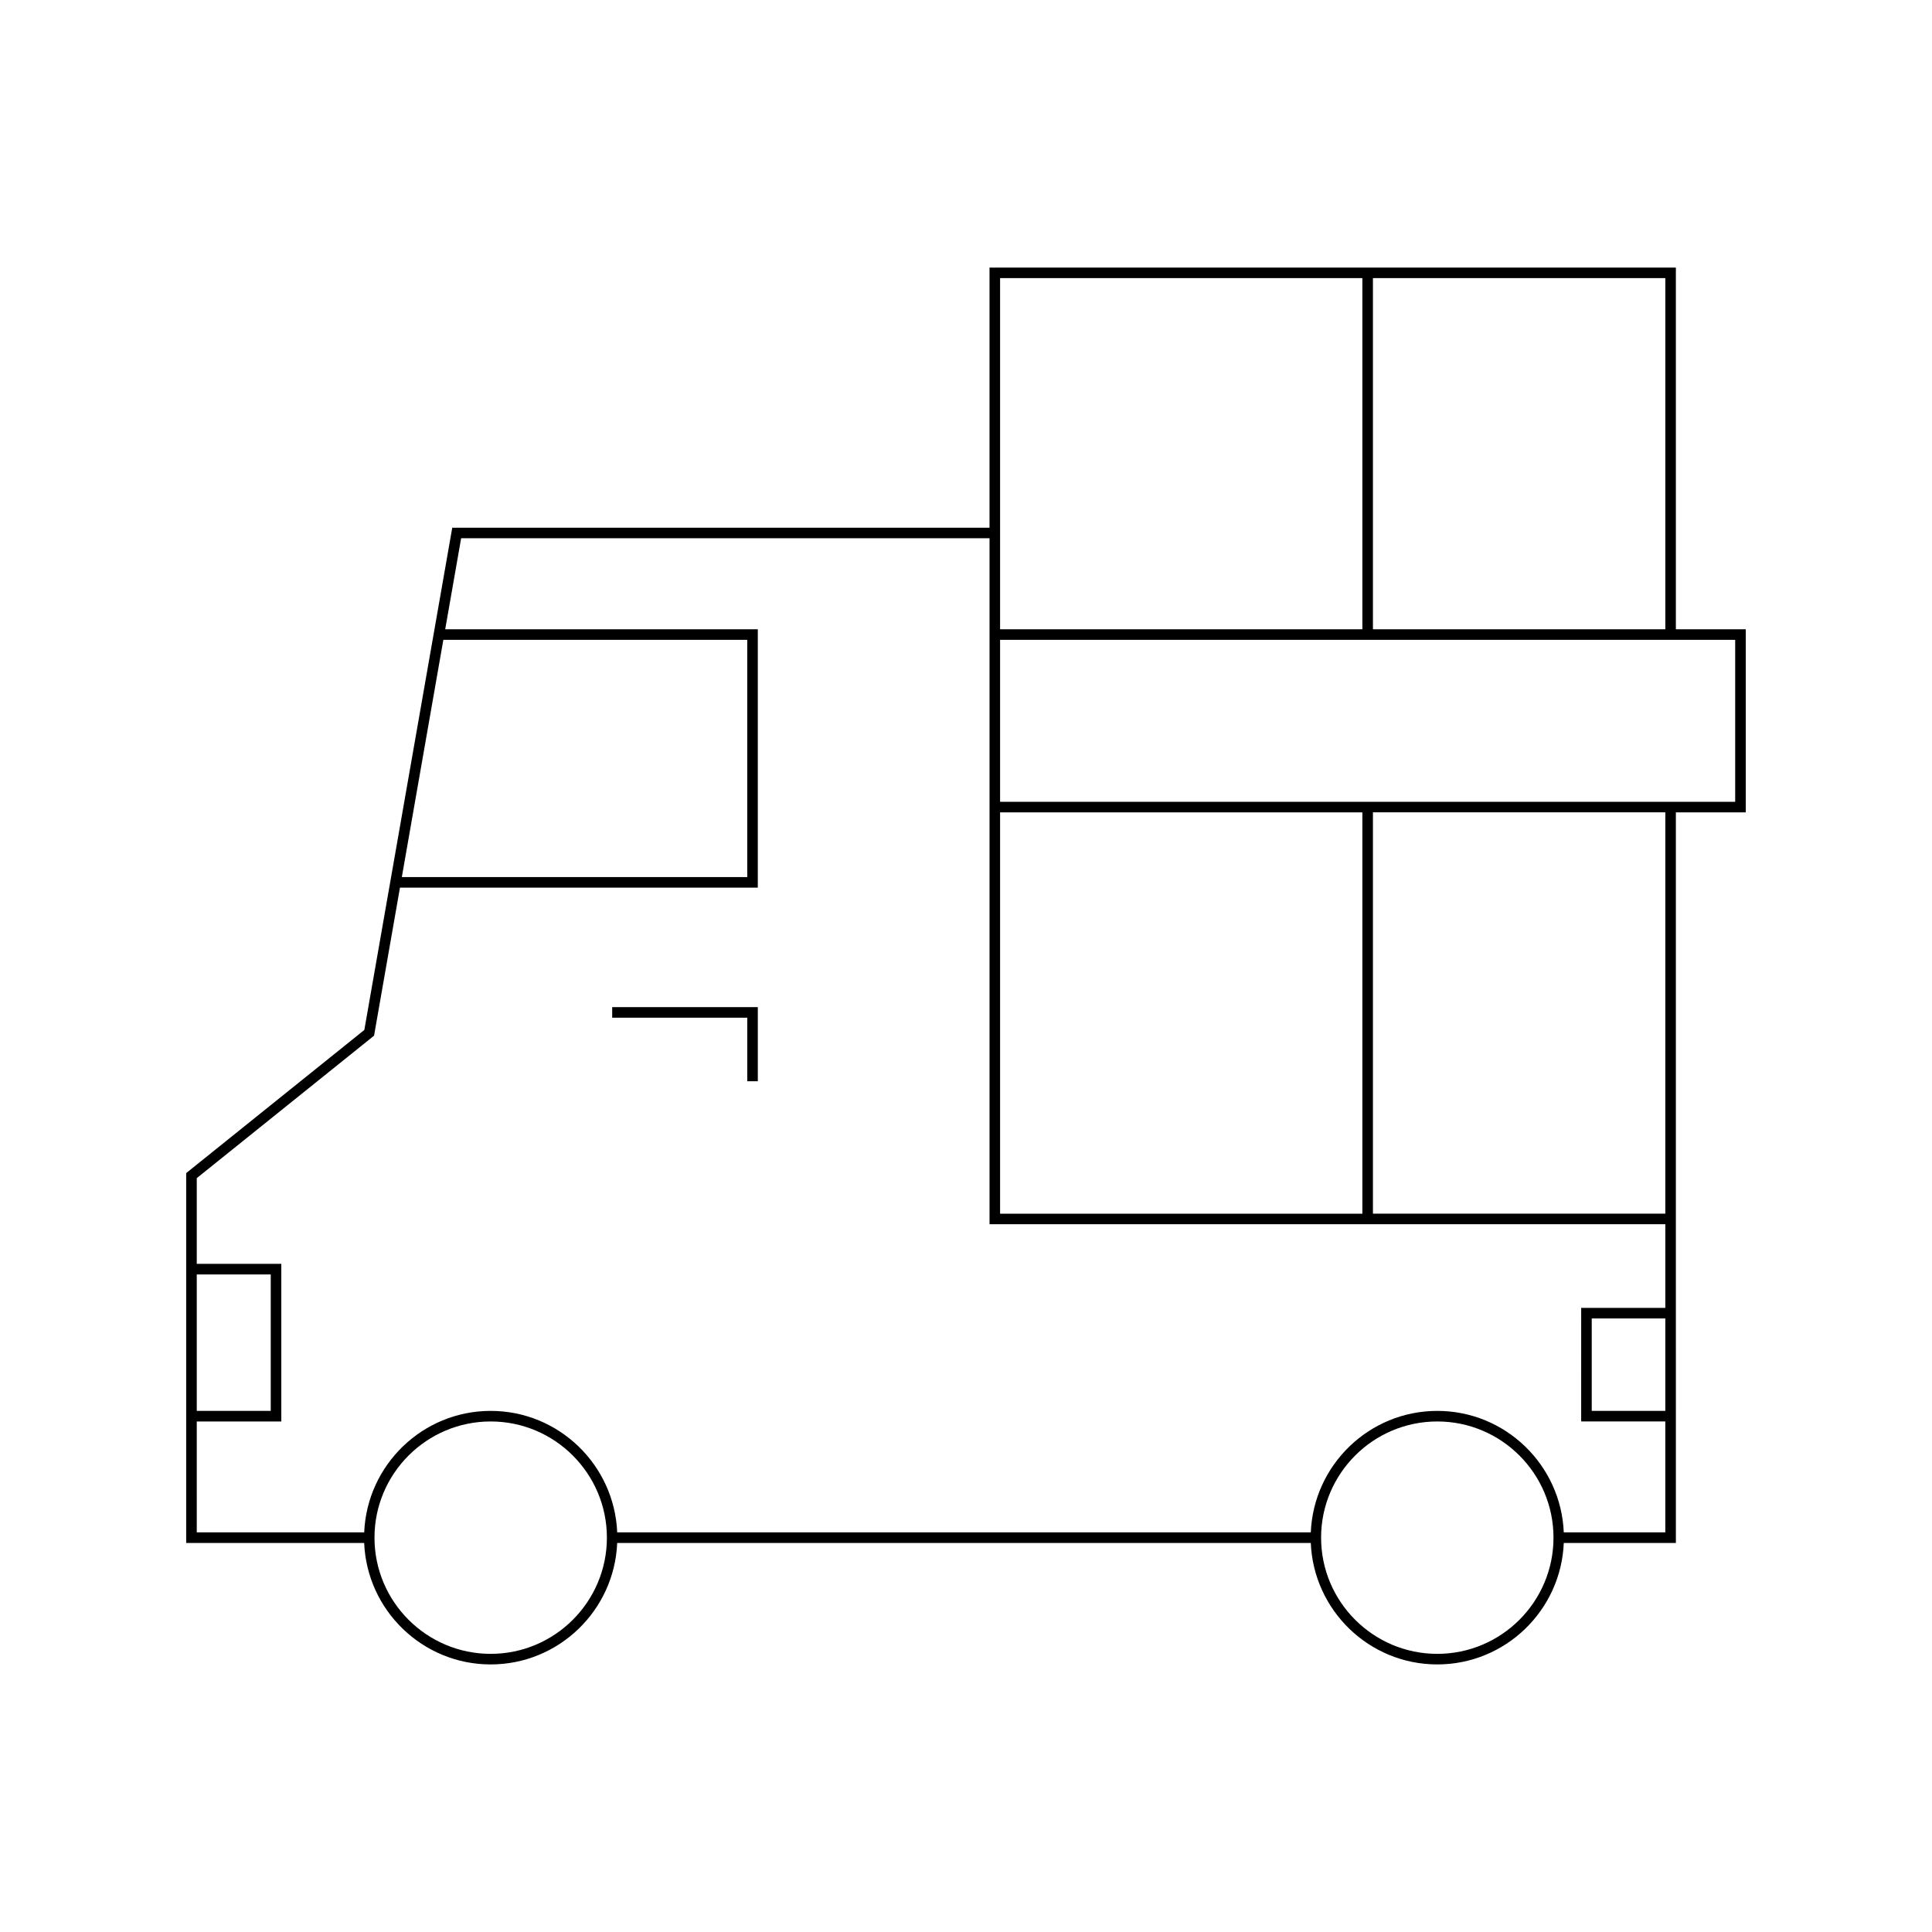 <?xml version="1.0" encoding="UTF-8"?>
<!-- Uploaded to: ICON Repo, www.iconrepo.com, Generator: ICON Repo Mixer Tools -->
<svg fill="#000000" width="800px" height="800px" version="1.1" viewBox="144 144 512 512" xmlns="http://www.w3.org/2000/svg">
 <g>
  <path d="m274.04 585.09c18.051 0 32.781-14.324 33.523-32.191h183.81c0.742 17.871 15.473 32.191 33.523 32.191 18.051 0 32.781-14.324 33.523-32.191h29.707l-0.004-85.863v-107.75h18.52v-48.523h-18.52v-95.852h-181.89v68.938h-142.38l-23.301 133.1-47.211 37.934v98.02h47.168c0.75 17.867 15.48 32.191 33.531 32.191zm0-2.801c-16.98 0-30.797-13.812-30.797-30.793 0-16.98 13.816-30.793 30.797-30.793s30.793 13.812 30.793 30.793c0 16.98-13.812 30.793-30.793 30.793zm250.86 0c-16.98 0-30.797-13.812-30.797-30.793 0-16.98 13.812-30.793 30.797-30.793 16.98 0 30.793 13.812 30.793 30.793 0 16.98-13.816 30.793-30.793 30.793zm60.426-64.387h-19.5v-24.5h19.5zm0-52.266h-77.484v-106.36h77.488zm-77.484-247.93h77.488v93.055h-77.488zm-98.809 67.535v-67.535h96.008v93.055h-96.008zm0 28.316h194.81v42.926h-194.81zm0 45.723h96.008v106.36h-96.008zm-147.54-45.723h80.535v62.871l-91.539 0.004zm-65.348 168.18h19.605v36.164h-19.605zm0 38.965h22.406v-41.766h-22.406v-22.715l46.574-37.426 0.41-0.332 6.867-39.234h94.828l0.004-68.469h-82.844l4.223-24.121h140.03v181.79h179.09v22.168h-22.297l-0.004 30.102h22.297v29.395h-26.906c-0.742-17.871-15.469-32.195-33.52-32.195-18.051 0-32.781 14.324-33.523 32.191l-183.81 0.004c-0.742-17.871-15.473-32.195-33.523-32.195s-32.781 14.324-33.523 32.191l-44.371 0.004z"/>
  <path d="m342.03 430.54h2.801v-19.641h-38.594v2.801h35.793z"/>
 </g>
</svg>